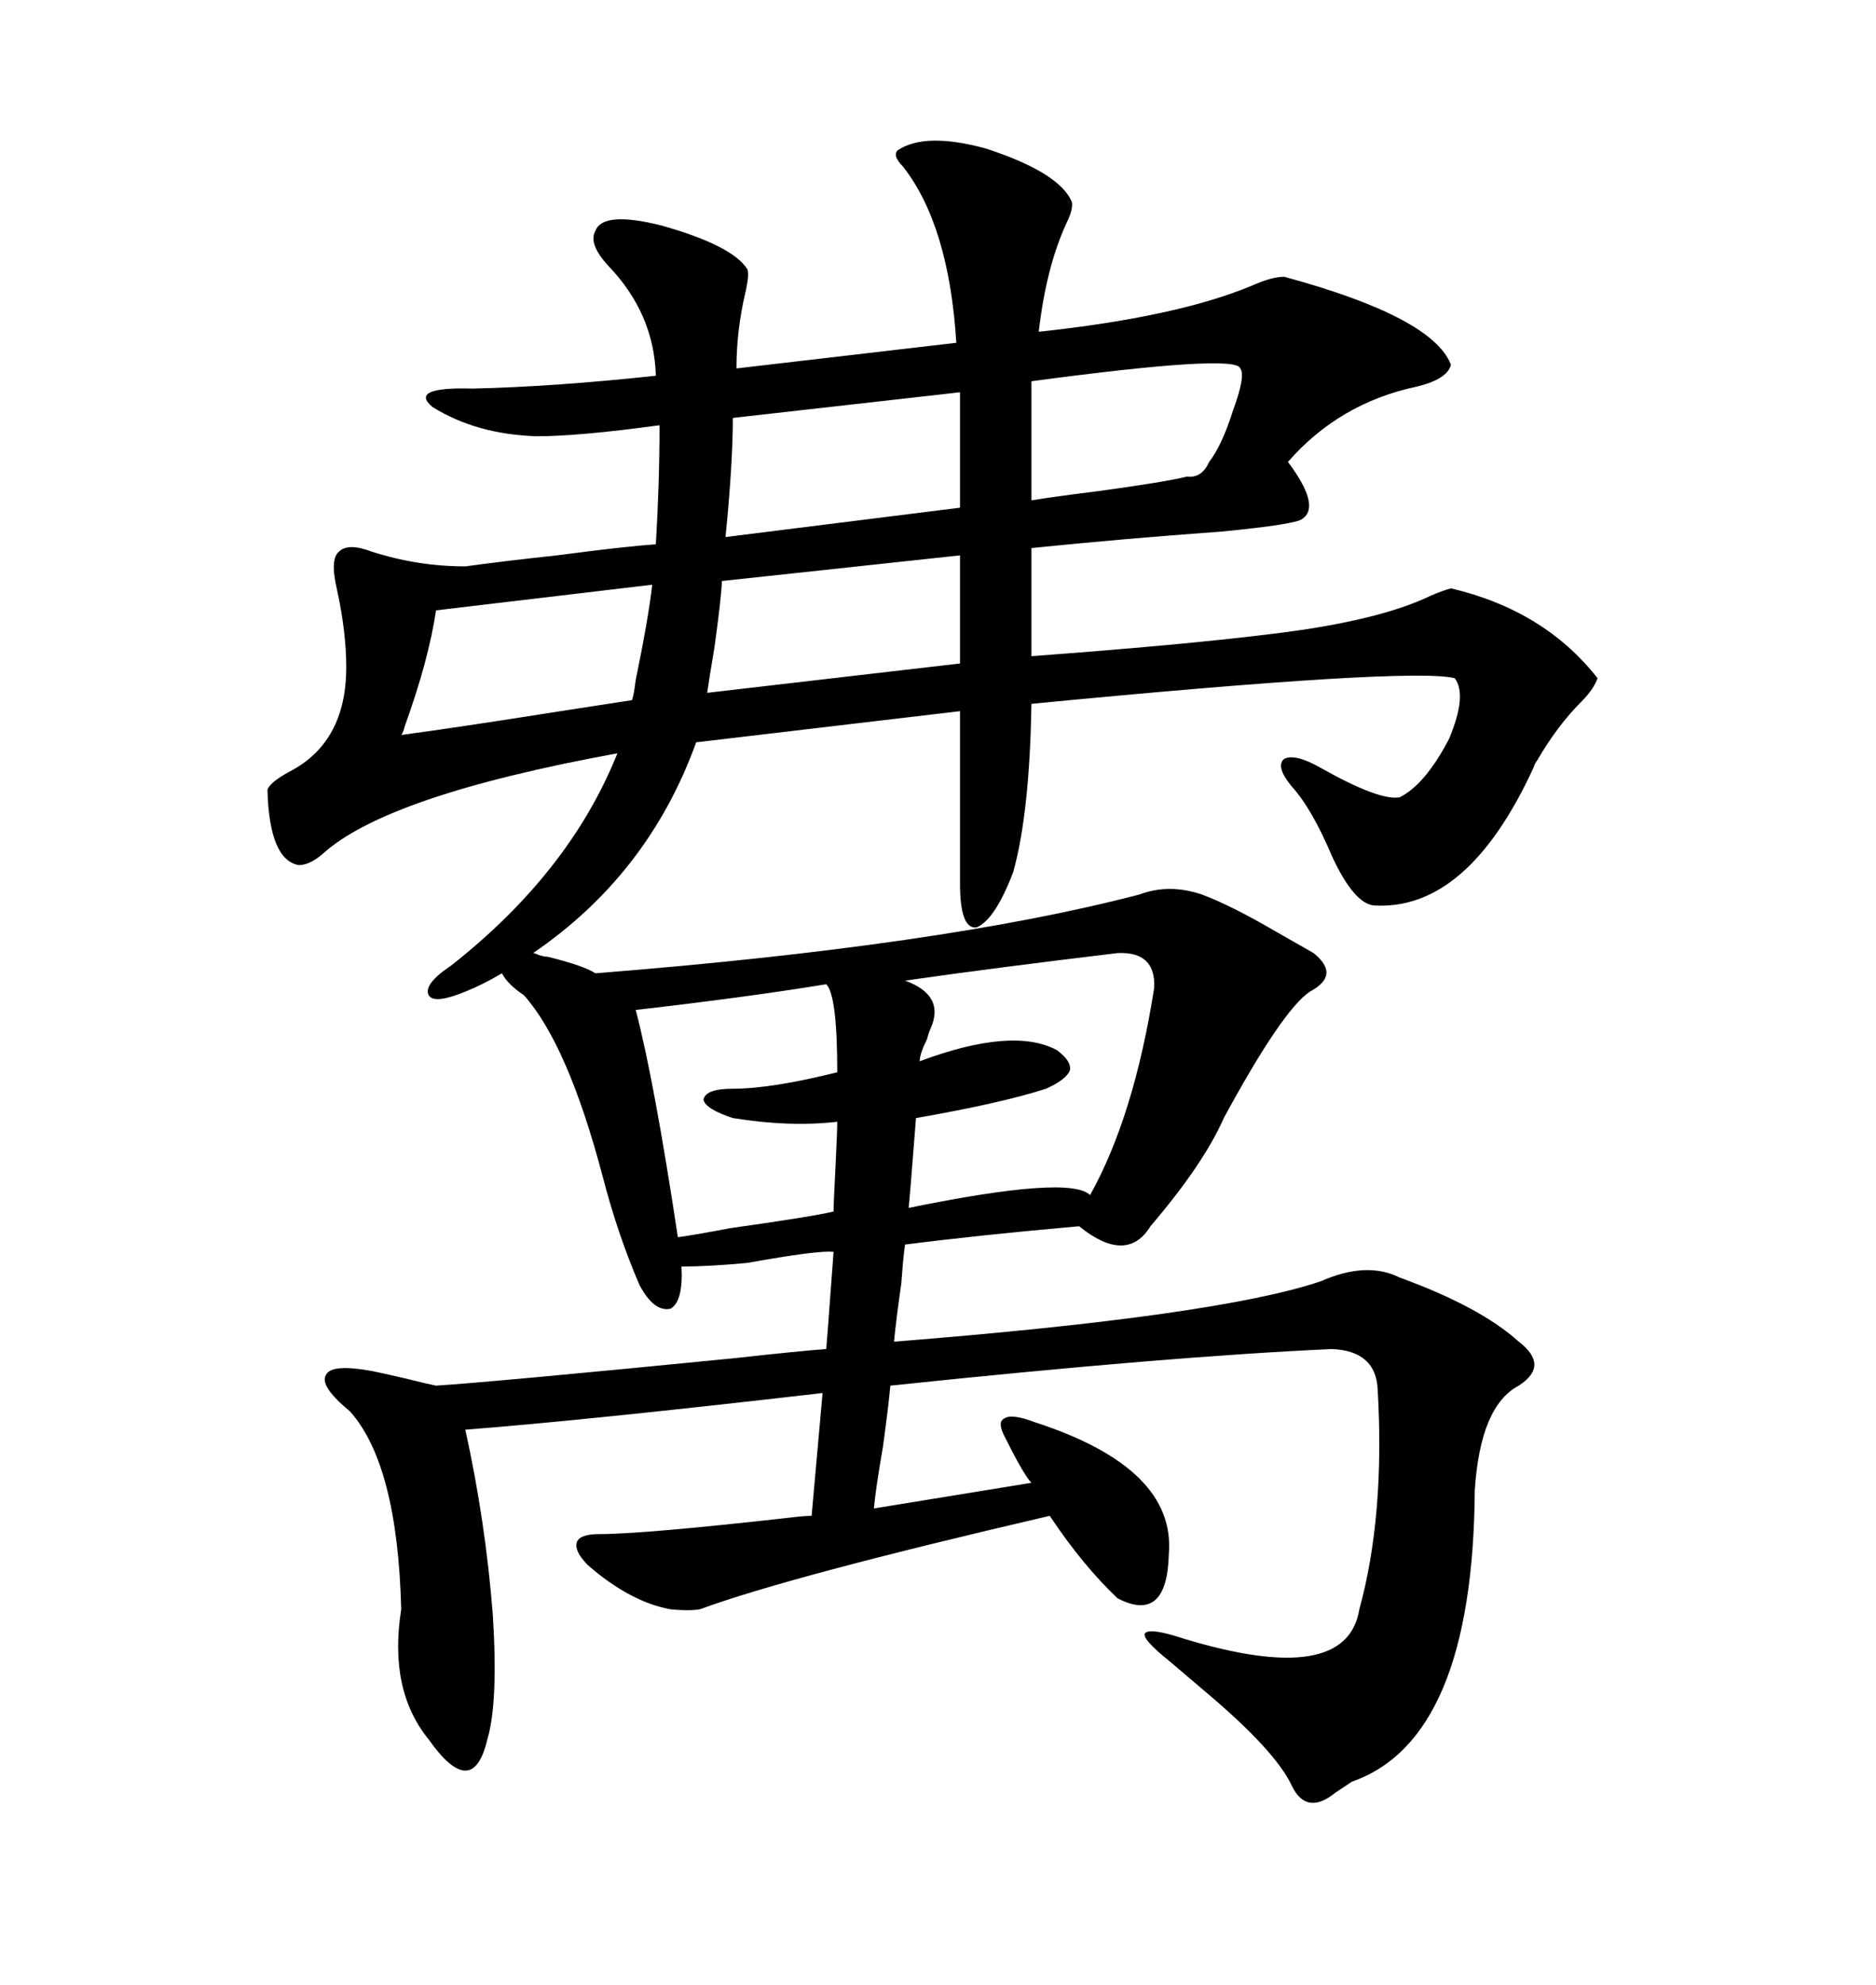 <svg xmlns="http://www.w3.org/2000/svg" xmlns:xlink="http://www.w3.org/1999/xlink" width="300" height="317.285"><path d="M192.19 142.97L192.19 142.97Q196.88 144.73 203.91 148.83L203.91 148.83Q208.01 151.17 210.06 152.34L210.06 152.34Q214.45 155.86 209.47 158.50L209.47 158.50Q205.08 161.43 195.70 178.71L195.70 178.71Q192.48 186.04 183.98 196.00L183.98 196.00Q180.18 202.15 172.56 196.00L172.56 196.00Q156.15 197.46 144.73 198.93L144.73 198.93Q144.43 200.98 144.14 205.08L144.14 205.08Q143.26 211.23 142.97 214.45L142.97 214.45Q194.82 210.35 211.23 204.79L211.23 204.79Q218.55 201.56 223.83 204.20L223.83 204.20Q236.72 208.89 242.87 214.45L242.87 214.45Q247.85 218.26 242.87 221.48L242.87 221.48Q236.72 224.71 235.84 238.18L235.84 238.18Q235.55 278.03 216.21 284.77L216.21 284.77Q214.45 285.94 213.57 286.52L213.57 286.52Q208.89 290.33 206.54 285.35L206.54 285.35Q203.91 279.79 192.77 270.41L192.77 270.41Q188.96 267.19 186.91 265.43L186.91 265.43Q182.52 261.91 183.11 261.04L183.11 261.04Q183.98 260.16 189.26 261.91L189.26 261.91Q215.33 269.82 217.38 257.23L217.38 257.23Q221.48 242.29 220.31 222.07L220.31 222.07Q220.02 215.92 212.99 215.63L212.99 215.63Q186.91 216.80 142.38 221.48L142.38 221.48Q142.09 224.71 141.21 231.15L141.21 231.15Q140.04 237.89 139.75 241.11L139.75 241.11L164.94 237.01Q163.77 235.84 160.84 229.98L160.84 229.98Q159.38 227.34 160.55 226.76L160.55 226.76Q161.72 225.88 165.53 227.34L165.53 227.34Q188.09 234.67 186.91 248.44L186.91 248.44Q186.62 259.57 178.71 255.47L178.71 255.47Q173.14 250.20 167.87 242.29L167.87 242.29Q126.27 251.95 111.91 257.23L111.91 257.23Q110.16 257.52 107.23 257.23L107.23 257.23Q100.78 256.05 94.04 250.20L94.04 250.20Q91.70 247.85 92.29 246.39L92.29 246.39Q92.87 245.21 95.80 245.21L95.80 245.21Q102.83 245.21 126.27 242.58L126.27 242.58Q128.61 242.29 129.79 242.29L129.79 242.29L131.54 222.66Q93.46 227.05 74.41 228.52L74.41 228.52Q77.64 243.16 78.81 258.11L78.81 258.11Q79.69 272.17 77.93 278.03L77.93 278.03Q76.76 283.01 74.41 283.01L74.41 283.01Q72.07 283.01 68.55 278.03L68.55 278.03Q62.11 270.12 64.16 257.23L64.16 257.23Q63.57 234.08 55.96 225.59L55.96 225.59Q50.98 221.48 52.15 219.73L52.15 219.73Q53.03 217.97 59.47 219.14L59.47 219.14Q60.94 219.43 64.75 220.31L64.75 220.31Q68.26 221.19 69.73 221.48L69.73 221.48Q78.81 220.90 117.48 217.09L117.48 217.09Q128.03 215.92 132.13 215.63L132.13 215.63Q132.42 212.11 132.71 208.01L132.71 208.01Q133.01 203.91 133.30 200.10L133.30 200.10Q130.96 199.80 119.53 201.86L119.53 201.86Q113.38 202.44 108.98 202.44L108.98 202.44Q109.28 208.01 107.23 209.18L107.23 209.18Q104.59 209.77 102.25 205.37L102.25 205.37Q98.73 197.17 96.39 188.09L96.39 188.09Q90.82 166.99 83.79 159.08L83.79 159.08Q81.15 157.32 80.27 155.57L80.27 155.57Q77.34 157.32 74.41 158.50L74.41 158.50Q69.43 160.55 68.55 159.08L68.55 159.08Q67.68 157.32 72.07 154.39L72.07 154.39Q91.11 139.45 98.73 120.41L98.73 120.41Q61.82 127.15 51.56 136.52L51.56 136.52Q49.51 138.28 47.75 138.28L47.75 138.28Q43.07 137.40 42.77 126.27L42.77 126.27Q43.07 125.10 46.29 123.34L46.29 123.34Q55.37 118.65 55.37 106.64L55.37 106.64Q55.37 101.07 53.91 94.34L53.91 94.34Q52.73 89.36 54.20 88.18L54.20 88.18Q55.66 86.72 59.47 88.18L59.47 88.18Q66.80 90.53 74.41 90.53L74.41 90.53Q80.86 89.65 89.06 88.77L89.06 88.77Q100.20 87.30 104.88 87.01L104.88 87.01Q105.47 77.05 105.47 67.97L105.47 67.97Q92.58 69.73 85.84 69.73L85.84 69.73Q76.17 69.43 69.14 65.04L69.14 65.04Q65.33 61.82 75.59 62.11L75.59 62.11Q88.48 61.82 104.88 60.06L104.88 60.06Q104.59 50.10 97.27 42.48L97.27 42.48Q94.04 38.96 95.21 36.91L95.21 36.91Q96.39 33.69 105.76 36.04L105.76 36.04Q117.19 39.26 119.53 43.07L119.53 43.07Q119.82 43.95 119.24 46.58L119.24 46.58Q117.77 52.73 117.77 58.89L117.77 58.89L152.93 54.79Q151.76 36.04 144.43 26.66L144.43 26.66Q142.68 24.90 143.55 24.02L143.55 24.02Q147.95 21.09 157.62 23.73L157.62 23.73Q169.34 27.54 171.39 32.23L171.39 32.23Q171.68 33.40 170.51 35.74L170.51 35.74Q167.29 42.77 166.11 53.03L166.11 53.03Q188.09 50.68 200.10 45.70L200.10 45.70Q203.32 44.24 205.37 44.24L205.37 44.24Q229.10 50.68 232.03 58.30L232.03 58.30Q231.45 60.64 226.46 61.82L226.46 61.82Q214.16 64.45 205.96 73.83L205.96 73.83Q211.23 80.86 208.30 82.91L208.30 82.91Q207.42 83.79 195.41 84.96L195.41 84.96Q179.30 86.13 164.94 87.60L164.94 87.60L164.94 104.88Q188.67 103.13 203.03 101.37L203.03 101.37Q220.31 99.32 228.81 95.21L228.81 95.21Q230.86 94.34 232.03 94.04L232.03 94.04Q246.97 97.56 255.47 108.40L255.47 108.40Q254.88 110.16 252.83 112.21L252.83 112.21Q249.02 116.02 245.80 121.58L245.80 121.58Q245.51 121.88 245.21 122.75L245.21 122.75Q234.67 145.61 219.73 144.73L219.73 144.73Q216.50 144.43 212.99 136.82L212.99 136.82Q209.77 129.20 206.54 125.68L206.54 125.68Q203.91 122.46 205.37 121.29L205.37 121.29Q207.13 120.41 211.23 122.75L211.23 122.75Q220.61 128.03 223.83 127.44L223.83 127.44Q227.93 125.39 231.74 118.07L231.74 118.07Q234.67 111.04 232.62 108.40L232.62 108.40Q225.59 106.64 164.94 112.50L164.94 112.50Q164.65 130.08 162.01 139.45L162.01 139.45Q159.08 147.07 156.15 148.24L156.15 148.24Q153.52 148.54 153.52 141.21L153.52 141.21L153.52 113.67L111.33 118.65Q103.71 139.75 85.25 152.34L85.25 152.34Q85.55 152.34 86.13 152.64L86.13 152.64Q87.01 152.93 87.60 152.93L87.60 152.93Q93.46 154.39 95.21 155.57L95.21 155.57Q150.88 151.17 182.23 142.97L182.23 142.97Q186.91 141.21 192.19 142.97ZM178.71 152.34L178.71 152.34Q159.08 154.69 144.73 156.74L144.73 156.74Q151.17 159.08 148.83 164.36L148.83 164.36Q148.54 164.94 148.24 166.11L148.24 166.11Q147.07 168.46 147.07 169.63L147.07 169.63Q162.01 164.06 169.04 167.87L169.04 167.87Q171.39 169.63 171.09 171.09L171.09 171.09Q170.51 172.56 167.29 174.02L167.29 174.02Q159.96 176.37 146.48 178.71L146.48 178.71Q146.19 182.23 145.90 186.04L145.90 186.04Q145.61 189.84 145.31 193.07L145.31 193.07Q171.09 187.79 174.32 191.02L174.32 191.02Q181.35 178.42 184.57 157.91L184.57 157.91Q184.86 152.05 178.71 152.34ZM132.13 157.32L132.13 157.32Q119.53 159.38 101.66 161.43L101.66 161.43Q104.59 172.56 108.40 197.75L108.40 197.75Q110.74 197.46 116.89 196.29L116.89 196.29Q129.49 194.53 133.30 193.65L133.30 193.65Q133.30 192.48 133.59 186.91L133.59 186.91Q133.89 180.76 133.89 179.30L133.89 179.30Q126.27 180.18 117.19 178.71L117.19 178.71Q112.79 177.25 112.50 175.78L112.50 175.78Q112.79 174.02 117.19 174.02L117.19 174.02Q123.34 174.02 133.89 171.39L133.89 171.39Q133.89 159.08 132.13 157.32ZM153.52 81.15L153.52 62.70L117.19 66.80Q117.19 74.12 116.02 85.84L116.02 85.84L153.52 81.15ZM153.52 106.05L153.52 88.77L115.43 92.87Q115.43 94.92 114.26 103.42L114.26 103.42Q113.38 108.69 113.09 110.74L113.09 110.74L153.52 106.05ZM104.30 93.46L104.30 93.46L69.73 97.56Q68.55 105.47 64.75 116.02L64.75 116.02Q64.45 117.19 64.16 117.48L64.16 117.48Q72.95 116.31 89.65 113.67L89.65 113.67Q99.02 112.21 101.07 111.91L101.07 111.91Q101.37 111.04 101.66 108.69L101.66 108.69Q103.71 98.73 104.30 93.46ZM198.34 58.89L198.34 58.89Q197.75 56.54 164.94 60.94L164.94 60.94L164.94 79.98Q168.46 79.39 175.49 78.52L175.49 78.52Q186.33 77.05 189.84 76.17L189.84 76.17Q192.19 76.46 193.36 73.83L193.36 73.83Q195.41 71.19 197.17 65.63L197.17 65.63Q199.22 60.06 198.34 58.89Z"/></svg>